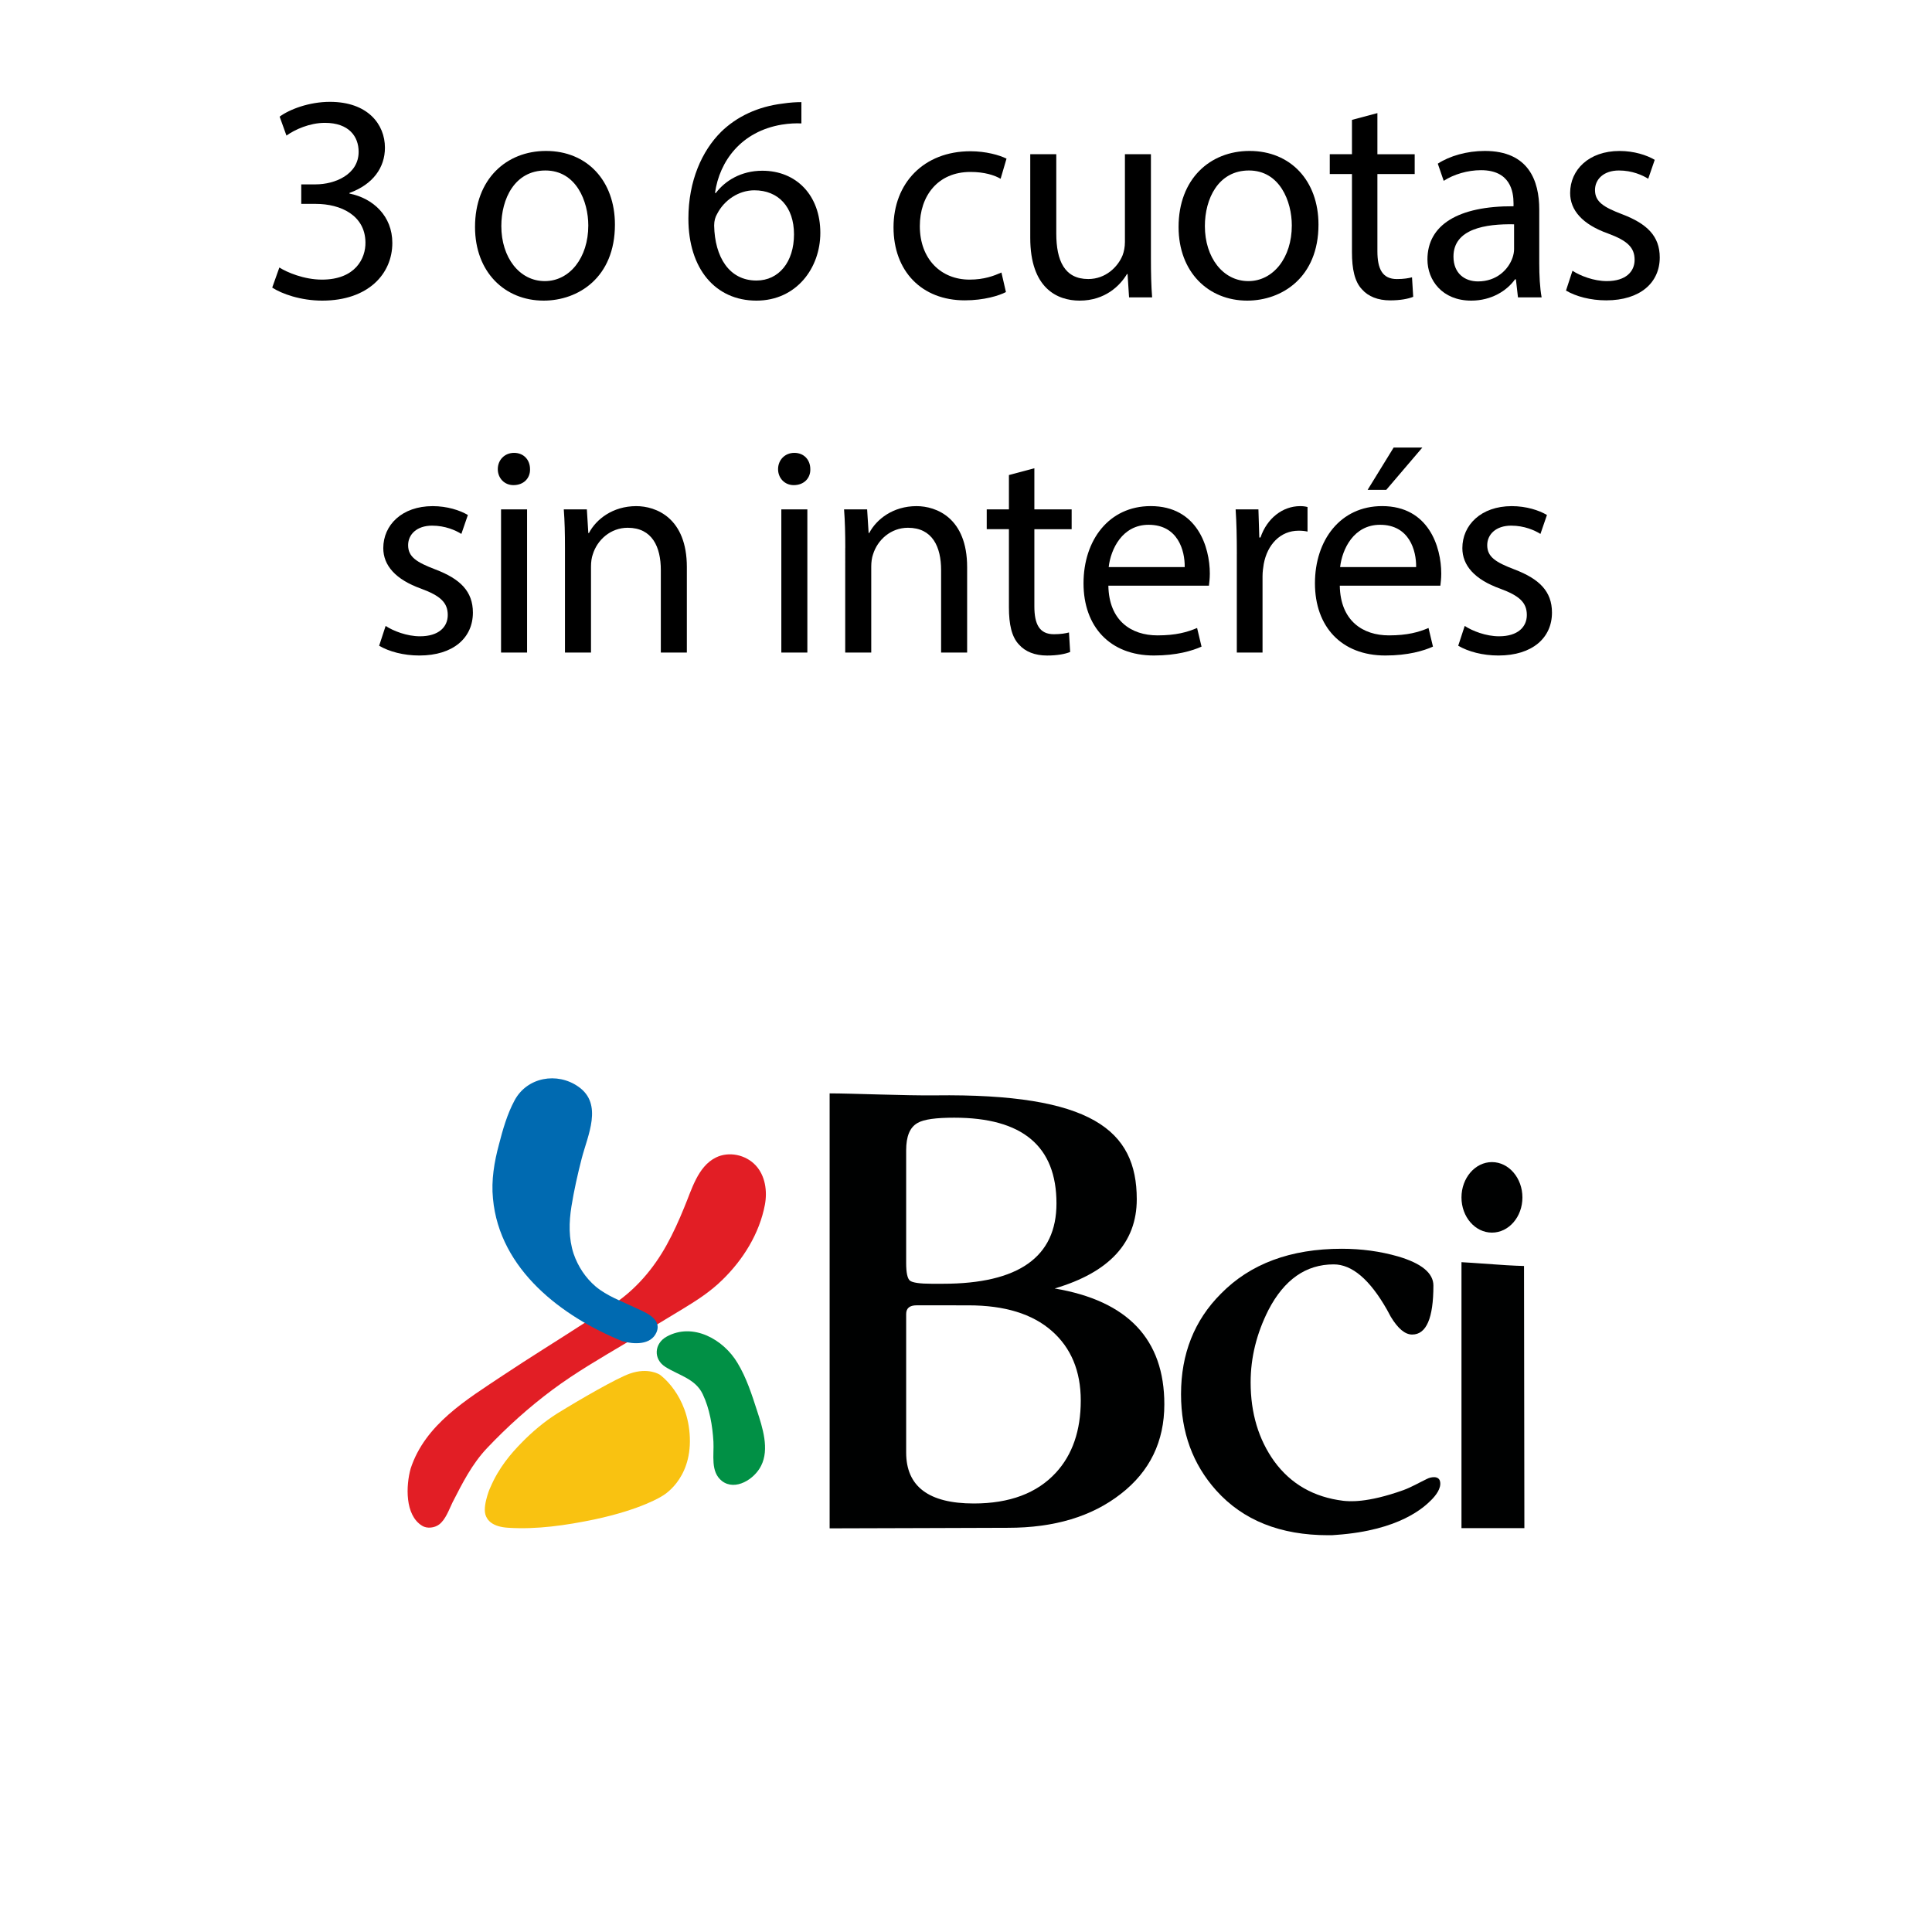 <?xml version="1.0" encoding="utf-8"?>
<!-- Generator: Adobe Illustrator 17.0.0, SVG Export Plug-In . SVG Version: 6.00 Build 0)  -->
<!DOCTYPE svg PUBLIC "-//W3C//DTD SVG 1.1//EN" "http://www.w3.org/Graphics/SVG/1.1/DTD/svg11.dtd">
<svg version="1.1" id="Layer_1" xmlns="http://www.w3.org/2000/svg" xmlns:xlink="http://www.w3.org/1999/xlink" x="0px" y="0px"
	 width="70px" height="70px" viewBox="0 0 70 70" enable-background="new 0 0 70 70" xml:space="preserve">
<g>
	<path d="M10.122,9.692c0.268,0.171,0.889,0.439,1.543,0.439c1.211,0,1.587-0.771,1.576-1.351c-0.011-0.975-0.89-1.393-1.801-1.393
		h-0.525V6.68h0.525c0.686,0,1.554-0.353,1.554-1.179c0-0.557-0.353-1.05-1.222-1.05c-0.558,0-1.094,0.247-1.393,0.461l-0.247-0.686
		c0.365-0.268,1.072-0.536,1.822-0.536c1.372,0,1.993,0.815,1.993,1.661c0,0.718-0.429,1.329-1.286,1.64v0.022
		c0.858,0.171,1.554,0.814,1.554,1.789c0,1.115-0.868,2.09-2.54,2.09c-0.783,0-1.469-0.247-1.812-0.472L10.122,9.692z"/>
	<path d="M22.28,8.138c0,1.918-1.329,2.754-2.583,2.754c-1.404,0-2.486-1.029-2.486-2.669c0-1.736,1.136-2.754,2.572-2.754
		C21.273,5.469,22.28,6.552,22.28,8.138z M18.164,8.191c0,1.136,0.654,1.994,1.575,1.994c0.901,0,1.576-0.847,1.576-2.015
		c0-0.879-0.44-1.993-1.554-1.993C18.647,6.177,18.164,7.206,18.164,8.191z"/>
	<path d="M29.036,4.472c-0.193-0.01-0.44,0-0.708,0.043c-1.478,0.246-2.261,1.329-2.422,2.475h0.032
		c0.333-0.439,0.911-0.804,1.683-0.804c1.232,0,2.101,0.89,2.101,2.251c0,1.275-0.868,2.455-2.315,2.455
		c-1.49,0-2.465-1.158-2.465-2.969c0-1.372,0.493-2.454,1.179-3.14c0.579-0.568,1.35-0.922,2.229-1.029
		c0.278-0.043,0.515-0.054,0.686-0.054V4.472z M28.768,8.492c0-0.997-0.568-1.597-1.436-1.597c-0.568,0-1.093,0.354-1.35,0.857
		c-0.065,0.107-0.107,0.247-0.107,0.418c0.022,1.147,0.547,1.994,1.532,1.994C28.222,10.164,28.768,9.488,28.768,8.492z"/>
	<path d="M36.447,10.582c-0.247,0.129-0.793,0.3-1.491,0.3c-1.565,0-2.582-1.061-2.582-2.647c0-1.597,1.093-2.755,2.787-2.755
		c0.557,0,1.05,0.139,1.307,0.268l-0.214,0.729C36.028,6.348,35.674,6.23,35.16,6.23c-1.19,0-1.833,0.879-1.833,1.961
		c0,1.2,0.771,1.94,1.8,1.94c0.536,0,0.889-0.139,1.157-0.257L36.447,10.582z"/>
	<path d="M41.7,9.36c0,0.536,0.011,1.008,0.044,1.415h-0.836l-0.054-0.847h-0.021c-0.247,0.418-0.793,0.964-1.715,0.964
		c-0.815,0-1.79-0.45-1.79-2.272V5.587h0.943v2.872c0,0.986,0.3,1.651,1.158,1.651c0.632,0,1.072-0.439,1.243-0.857
		c0.054-0.139,0.086-0.311,0.086-0.482V5.587H41.7V9.36z"/>
	<path d="M47.771,8.138c0,1.918-1.329,2.754-2.583,2.754c-1.404,0-2.486-1.029-2.486-2.669c0-1.736,1.136-2.754,2.572-2.754
		C46.763,5.469,47.771,6.552,47.771,8.138z M43.655,8.191c0,1.136,0.654,1.994,1.575,1.994c0.901,0,1.575-0.847,1.575-2.015
		c0-0.879-0.439-1.993-1.553-1.993C44.137,6.177,43.655,7.206,43.655,8.191z"/>
	<path d="M49.906,4.098v1.49h1.351v0.718h-1.351v2.797c0,0.643,0.182,1.008,0.708,1.008c0.246,0,0.429-0.032,0.546-0.064
		l0.043,0.707c-0.182,0.075-0.471,0.129-0.836,0.129c-0.439,0-0.792-0.14-1.018-0.397c-0.268-0.279-0.365-0.74-0.365-1.351v-2.83
		H48.18V5.587h0.804V4.344L49.906,4.098z"/>
	<path d="M54.999,10.775l-0.075-0.654h-0.032c-0.29,0.407-0.847,0.771-1.587,0.771c-1.05,0-1.586-0.74-1.586-1.49
		c0-1.254,1.114-1.94,3.119-1.929V7.366c0-0.429-0.118-1.2-1.179-1.2c-0.483,0-0.986,0.15-1.351,0.386L52.094,5.93
		c0.429-0.279,1.05-0.461,1.704-0.461c1.587,0,1.972,1.082,1.972,2.122v1.94c0,0.45,0.022,0.889,0.086,1.243H54.999z M54.859,8.127
		c-1.029-0.021-2.197,0.161-2.197,1.168c0,0.611,0.407,0.901,0.889,0.901c0.675,0,1.104-0.429,1.254-0.868
		c0.032-0.096,0.053-0.204,0.053-0.3V8.127z"/>
	<path d="M56.974,9.81c0.278,0.182,0.771,0.375,1.244,0.375c0.686,0,1.007-0.343,1.007-0.771c0-0.45-0.268-0.697-0.964-0.954
		c-0.933-0.332-1.372-0.847-1.372-1.468c0-0.836,0.675-1.522,1.79-1.522c0.525,0,0.986,0.15,1.275,0.321l-0.236,0.686
		c-0.203-0.128-0.579-0.3-1.061-0.3c-0.557,0-0.867,0.322-0.867,0.707c0,0.429,0.311,0.621,0.985,0.879
		c0.901,0.343,1.361,0.793,1.361,1.565c0,0.911-0.707,1.554-1.94,1.554c-0.568,0-1.093-0.14-1.457-0.354L56.974,9.81z"/>
	<path d="M13.972,22.679c0.278,0.182,0.771,0.375,1.244,0.375c0.686,0,1.007-0.343,1.007-0.771c0-0.45-0.268-0.697-0.964-0.954
		c-0.933-0.333-1.372-0.847-1.372-1.469c0-0.836,0.675-1.522,1.79-1.522c0.524,0,0.985,0.15,1.275,0.321l-0.236,0.686
		c-0.203-0.128-0.579-0.3-1.061-0.3c-0.558,0-0.868,0.322-0.868,0.707c0,0.429,0.311,0.621,0.986,0.879
		c0.901,0.343,1.361,0.793,1.361,1.565c0,0.911-0.708,1.554-1.94,1.554c-0.568,0-1.094-0.14-1.457-0.354L13.972,22.679z"/>
	<path d="M19.204,16.998c0.01,0.322-0.225,0.579-0.6,0.579c-0.333,0-0.568-0.257-0.568-0.579c0-0.332,0.247-0.59,0.59-0.59
		C18.979,16.408,19.204,16.666,19.204,16.998z M18.154,23.643v-5.187h0.943v5.187H18.154z"/>
	<path d="M20.47,19.86c0-0.536-0.01-0.975-0.043-1.404h0.836l0.053,0.857h0.022c0.257-0.493,0.858-0.975,1.715-0.975
		c0.718,0,1.833,0.429,1.833,2.208v3.098h-0.943v-2.99c0-0.836-0.311-1.532-1.2-1.532c-0.621,0-1.104,0.439-1.265,0.964
		c-0.043,0.118-0.065,0.279-0.065,0.439v3.119H20.47V19.86z"/>
	<path d="M29.359,16.998c0.01,0.322-0.225,0.579-0.6,0.579c-0.332,0-0.568-0.257-0.568-0.579c0-0.332,0.247-0.59,0.59-0.59
		C29.134,16.408,29.359,16.666,29.359,16.998z M28.309,23.643v-5.187h0.943v5.187H28.309z"/>
	<path d="M30.626,19.86c0-0.536-0.011-0.975-0.044-1.404h0.836l0.054,0.857h0.021c0.257-0.493,0.858-0.975,1.715-0.975
		c0.718,0,1.833,0.429,1.833,2.208v3.098h-0.943v-2.99c0-0.836-0.311-1.532-1.201-1.532c-0.621,0-1.104,0.439-1.265,0.964
		c-0.043,0.118-0.065,0.279-0.065,0.439v3.119h-0.943V19.86z"/>
	<path d="M37.477,16.966v1.49h1.351v0.718h-1.351v2.797c0,0.643,0.182,1.008,0.708,1.008c0.246,0,0.429-0.032,0.546-0.064
		l0.043,0.707c-0.182,0.075-0.471,0.129-0.836,0.129c-0.439,0-0.792-0.14-1.018-0.397c-0.268-0.279-0.365-0.74-0.365-1.351v-2.83
		h-0.804v-0.718h0.804v-1.243L37.477,16.966z"/>
	<path d="M40.158,21.221c0.022,1.275,0.836,1.8,1.779,1.8c0.675,0,1.082-0.118,1.436-0.268l0.161,0.675
		c-0.333,0.15-0.901,0.322-1.725,0.322c-1.597,0-2.551-1.05-2.551-2.616c0-1.565,0.922-2.797,2.433-2.797
		c1.693,0,2.143,1.49,2.143,2.444c0,0.193-0.022,0.343-0.032,0.439H40.158z M42.924,20.546c0.01-0.6-0.247-1.532-1.307-1.532
		c-0.954,0-1.372,0.879-1.447,1.532H42.924z"/>
	<path d="M44.813,20.074c0-0.611-0.011-1.136-0.044-1.618h0.826l0.032,1.018h0.043c0.236-0.696,0.804-1.136,1.436-1.136
		c0.107,0,0.182,0.01,0.268,0.032v0.89c-0.097-0.021-0.193-0.032-0.322-0.032c-0.664,0-1.136,0.504-1.265,1.211
		c-0.021,0.129-0.043,0.278-0.043,0.439v2.765h-0.932V20.074z"/>
	<path d="M48.543,21.221c0.022,1.275,0.836,1.8,1.779,1.8c0.675,0,1.082-0.118,1.436-0.268l0.161,0.675
		c-0.333,0.15-0.901,0.322-1.725,0.322c-1.597,0-2.551-1.05-2.551-2.616c0-1.565,0.922-2.797,2.433-2.797
		c1.693,0,2.143,1.49,2.143,2.444c0,0.193-0.022,0.343-0.032,0.439H48.543z M51.309,20.546c0.01-0.6-0.247-1.532-1.307-1.532
		c-0.954,0-1.372,0.879-1.447,1.532H51.309z M51.534,16.216l-1.308,1.533h-0.675l0.943-1.533H51.534z"/>
	<path d="M53.069,22.679c0.278,0.182,0.771,0.375,1.244,0.375c0.686,0,1.007-0.343,1.007-0.771c0-0.45-0.268-0.697-0.964-0.954
		c-0.933-0.333-1.372-0.847-1.372-1.469c0-0.836,0.675-1.522,1.79-1.522c0.525,0,0.986,0.15,1.275,0.321l-0.236,0.686
		c-0.203-0.128-0.579-0.3-1.061-0.3c-0.557,0-0.867,0.322-0.867,0.707c0,0.429,0.311,0.621,0.985,0.879
		c0.901,0.343,1.361,0.793,1.361,1.565c0,0.911-0.707,1.554-1.94,1.554c-0.568,0-1.093-0.14-1.457-0.354L53.069,22.679z"/>
</g>
<g>
	<path fill="#000101" d="M32.832,45.764c0,0.348,0.046,0.565,0.138,0.637c0.092,0.072,0.355,0.112,0.788,0.112h0.401
		c2.746,0,4.119-0.972,4.119-2.91c0-2.076-1.235-3.107-3.705-3.107c-0.657,0-1.104,0.059-1.327,0.191
		c-0.282,0.158-0.414,0.486-0.414,0.992C32.832,41.679,32.832,45.764,32.832,45.764z M38.212,46.684
		c2.654,0.447,3.974,1.846,3.974,4.198c0,1.347-0.526,2.431-1.577,3.245c-1.051,0.821-2.411,1.228-4.086,1.228
		c-0.611,0-5.249,0.02-6.464,0.02v-15.76c0.808,0,2.772,0.085,3.823,0.072c5.662-0.072,7.305,1.255,7.305,3.764
		C41.187,45.022,40.195,46.099,38.212,46.684z M33.213,47.294c-0.256,0-0.381,0.105-0.381,0.315v5.019
		c0,1.228,0.815,1.846,2.45,1.846c1.301,0,2.293-0.374,2.976-1.117c0.598-0.65,0.9-1.524,0.9-2.614c0-1.071-0.355-1.912-1.051-2.522
		c-0.703-0.617-1.708-0.926-3.015-0.926C35.091,47.294,33.213,47.294,33.213,47.294z"/>
	<path fill="#000101" d="M48.617,45.245c0.709,0,1.386,0.092,2.03,0.276c0.854,0.25,1.288,0.604,1.288,1.058
		c0,1.182-0.256,1.774-0.769,1.774c-0.256,0-0.512-0.21-0.775-0.644l-0.138-0.256c-0.624-1.097-1.268-1.642-1.931-1.642
		c-1.005,0-1.793,0.552-2.365,1.655c-0.427,0.847-0.644,1.715-0.644,2.621c0,1.117,0.289,2.069,0.854,2.858
		c0.604,0.828,1.439,1.301,2.503,1.432c0.197,0.02,0.841,0.092,2.181-0.388c0.302-0.112,0.565-0.269,0.854-0.407
		c0.138-0.072,0.434-0.125,0.473,0.105c0.046,0.243-0.164,0.506-0.322,0.663c-0.256,0.256-1.136,1.097-3.429,1.261
		c-0.105,0.013-0.204,0.013-0.302,0.013c-1.734,0-3.087-0.539-4.06-1.623c-0.847-0.946-1.274-2.102-1.274-3.488
		c0-1.458,0.48-2.674,1.445-3.639C45.299,45.79,46.758,45.245,48.617,45.245z"/>
	<path fill="#000101" d="M52.952,55.368h2.279l-0.013-9.499c0,0-0.414-0.007-1.09-0.059c-0.499-0.039-1.176-0.079-1.176-0.079"/>
	<path fill="#000101" d="M52.952,43.386c0-0.703,0.493-1.281,1.104-1.281s1.104,0.578,1.104,1.281c0,0.703-0.493,1.274-1.104,1.274
		S52.952,44.089,52.952,43.386z"/>
	<path fill="#E21E25" d="M14.879,53.207c0.526-1.603,2.03-2.496,3.337-3.37c0.966-0.644,1.951-1.248,2.923-1.879
		c0.355-0.223,0.696-0.453,1.051-0.677c0.828-0.539,1.485-1.307,1.964-2.174c0.243-0.44,0.447-0.893,0.637-1.36
		c0.269-0.637,0.486-1.478,1.143-1.806c0.473-0.236,1.084-0.105,1.445,0.282c0.348,0.374,0.427,0.933,0.335,1.425
		c-0.197,1.044-0.788,1.99-1.537,2.72c-0.44,0.434-0.933,0.749-1.452,1.064c-0.683,0.414-1.366,0.828-2.056,1.235
		c-0.907,0.539-1.806,1.058-2.654,1.688c-0.854,0.637-1.636,1.34-2.371,2.115c-0.545,0.578-0.887,1.261-1.248,1.964
		c-0.125,0.256-0.25,0.624-0.486,0.801c-0.164,0.125-0.44,0.158-0.617,0.046C14.662,54.895,14.708,53.817,14.879,53.207z"/>
	<path fill="#019045" d="M26.158,53.66c-0.427-0.335-0.282-0.946-0.309-1.425c-0.033-0.571-0.138-1.202-0.388-1.721
		c-0.263-0.558-0.867-0.683-1.347-0.985c-0.453-0.282-0.414-0.854,0.046-1.104c0.952-0.519,2.056,0.105,2.562,0.959
		c0.322,0.532,0.519,1.143,0.709,1.734c0.197,0.604,0.453,1.386,0.145,1.99C27.34,53.588,26.644,54.034,26.158,53.66z"/>
	<path fill="#006AB1" d="M22.551,48.595c-2.181-0.887-4.454-2.588-4.69-5.17c-0.066-0.657,0.046-1.327,0.217-1.958
		c0.138-0.539,0.302-1.11,0.565-1.596c0.453-0.847,1.544-1.038,2.312-0.499c0.907,0.631,0.335,1.767,0.118,2.614
		c-0.145,0.565-0.276,1.15-0.368,1.721c-0.092,0.578-0.105,1.163,0.079,1.721c0.158,0.46,0.434,0.874,0.795,1.182
		c0.414,0.348,0.939,0.532,1.419,0.762c0.328,0.158,1.005,0.388,0.788,0.9C23.582,48.746,22.958,48.707,22.551,48.595z"/>
	<path fill="#F9C211" d="M17.585,54.868c0.059,0.21,0.25,0.453,0.834,0.486c1.018,0.066,2.076-0.085,3.12-0.302
		c1.728-0.368,2.45-0.847,2.45-0.847s1.064-0.565,1.005-2.122S23.91,49.81,23.91,49.81s-0.414-0.282-1.097-0.039
		c-0.466,0.164-1.78,0.92-2.628,1.445c-0.46,0.289-0.913,0.67-1.294,1.064c-0.381,0.388-0.821,0.9-1.123,1.609
		c-0.053,0.112-0.085,0.21-0.112,0.302C17.598,54.389,17.532,54.665,17.585,54.868z"/>
</g>
</svg>
